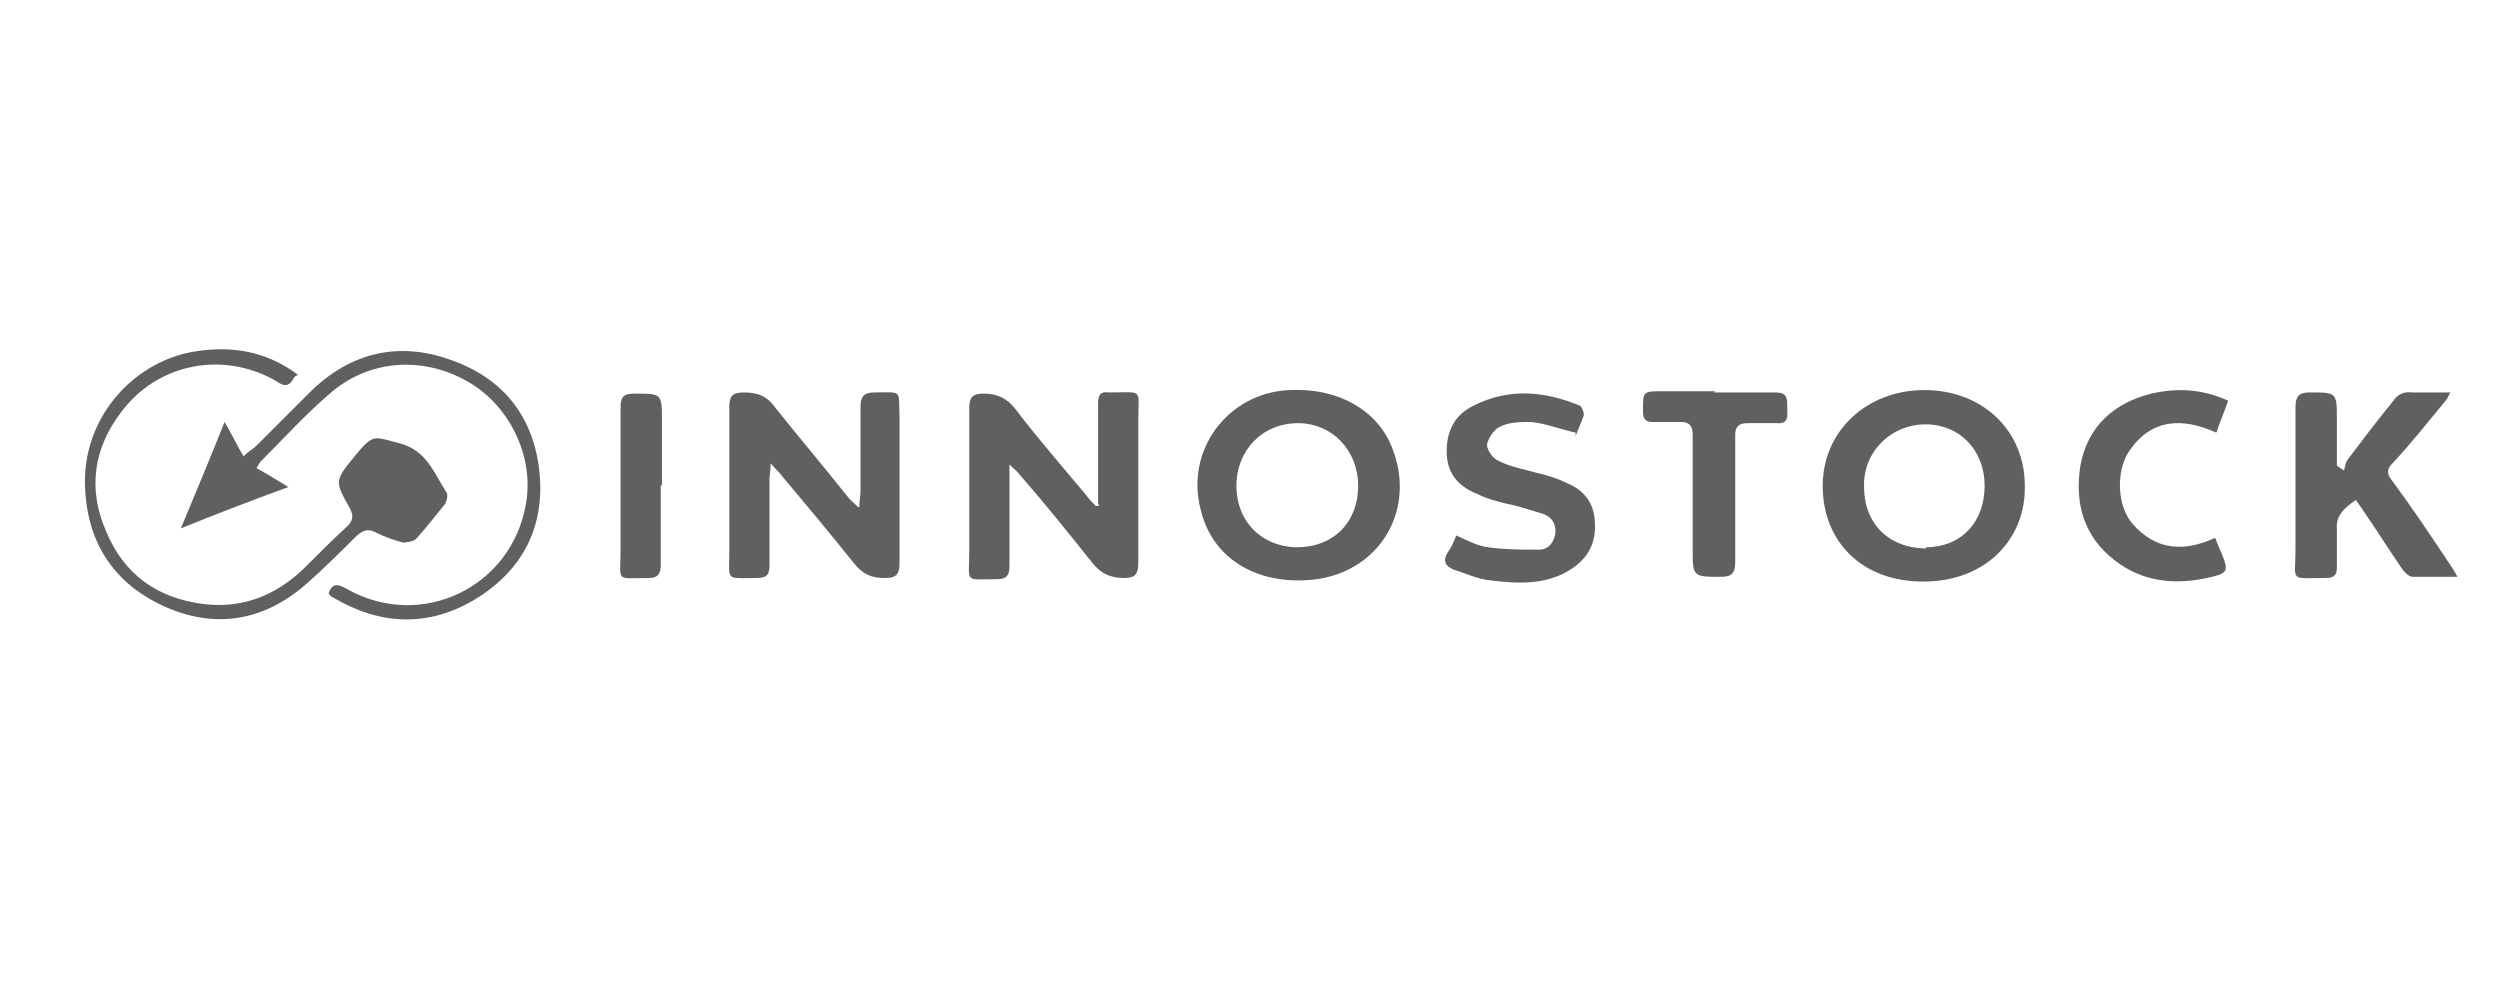 <svg xmlns="http://www.w3.org/2000/svg" xmlns:xlink="http://www.w3.org/1999/xlink" viewBox="0 0 211.5 85"><defs><style>      .cls-1 {        fill: none;      }      .cls-2 {        fill: #e387a5;      }      .cls-3 {        fill: #606060;      }      .cls-4 {        fill: #606060;      }      .cls-5 {        fill: #fff;      }      .cls-6 {        display: none;      }      .cls-7 {        fill: #fefdfe;      }      .cls-8 {        clip-path: url(#clippath);      }    </style><clipPath id="clippath"><rect class="cls-1" x="54.1" y="21.7" width="104.8" height="47.6"></rect></clipPath></defs><g><g id="sprintprint" class="cls-6"><g id="QYHO4a"><g><path class="cls-4" d="M56,22.3v38.1H17.6V22.3h38.4ZM23.4,53.7c2.7,1.3,5.6-3.4,7.2-3.6s3.1,1.6,4.7,1.8c7.5.9,11.3-4.9,6.4-10.8l9.9-8.1c-3.7-2.1-11-4.9-13.8-.3-2.5,4,1.3,8.2,1,8.5l-15.4,12.5ZM37,40.9h-9.3c-.1,0-1.9,1.4-2,1.8h9.3c.2,0,1.3-1.6,2-1.5v-.4h0ZM33,43.9h-9c-.3,0-1.9,1.2-1.6,1.8h8.6c.3,0,1.9-1.3,2-1.8Z"></path><path class="cls-4" d="M194,49c-3.4-.2-7.7,1.1-8.6-3.3-1-4.6.4-11.1-.2-15.9l2.6-2v5.5h6.2v2.2h-6.2v10.1c0,1.7,5.1,1.3,6.2,1.3v2.2h0Z"></path><path class="cls-4" d="M86,48.2v5.9h-2.6v-14.8c0-.2.5-2.4.6-2.7,1.7-5.1,11.7-5.4,13.1.3,2.3,8.8-1.8,15.7-11.2,11.4h0ZM88.5,35.1c-3.4.8-3.1,9.4-1.4,11.1s6.2,1.4,7.4-.4,1.1-8.3-.4-9.9-4.1-1.2-5.6-.8Z"></path><path class="cls-4" d="M142,48.2v5.9h-2.2v-16.6c0,0,1-2.2,1.2-2.5,2.1-2.9,9.3-2.9,11.5,0s1.6,6.9,1.2,9.3c-.8,5.8-7.5,6-11.7,3.9h0ZM144.5,35.1c-3.3.7-3.2,9.5-1.2,11.3s6,1.2,7.1-.2,1.1-7.8.3-9.4-4.3-2.1-6.2-1.7h0Z"></path><path class="cls-4" d="M183.3,49h-2.6v-12.3c0-.8-2.3-1.6-3.1-1.7s-5.3,0-5.3,1.7v12.3h-2.6v-11.5c0,0,.6-1.9.8-2.1,1.9-3.2,10-3.4,12,0s.8,2,.8,2.1v11.5h0Z"></path><path class="cls-4" d="M127.4,49h-2.6v-11.9c0-2.8-8.4-2.6-8.4-.4v12.3h-2.6v-11.9c0,0,.8-1.8.9-2,2.2-3.1,10.7-3.2,12.1.7,1.4,3.9.5,2.3.5,2.4v10.8h0Z"></path><path class="cls-4" d="M82,33.2l-.6,2.2c-2.5.7-10.7-2-9.2,3s8.2.5,9.5,3.6.5,4.7-.7,5.8-1.9,1.1-2.1,1.1h-9.3l.4-2.2c.4-.4,7.2.2,8.5,0s1.9-2.2,1.2-3.4c-1.6-2.6-9.7.8-9.8-5.6s0-2.7,1.5-3.7,1.9-.9,2-.9h8.6Z"></path><path class="cls-4" d="M131.4,33.2h6.6v2.2h-6.6v8.2c0,.3.7,2.6,1,2.8l5.2.3v2.2h-5.3c-1.6,0-2.9-2.4-3.1-3.8-.5-4.8.4-10.5,0-15.4l2.2-2v5.5h0Z"></path><path class="cls-4" d="M164.3,33.2l-.3,2c-2.3.3-6.6-.6-6.6,2.9v10.8h-2.2v-12.3c0-1.4,2.6-3.5,3.8-3.5h5.3Z"></path><path class="cls-4" d="M99.2,36.4c.7-3.5,6.1-3.3,8.8-3.1v2.2c-.2.2-3.9-.2-4.9,0s-1.7,1.6-1.7,1.9v11.5h-2.2c.5-3.7-.7-9.2,0-12.6h0Z"></path><rect class="cls-4" x="109.4" y="33.2" width="2.6" height="15.7"></rect><rect class="cls-4" x="165.4" y="33.2" width="2.6" height="15.7"></rect><path class="cls-4" d="M112.3,28.2c1.6,2.6-3.6,4.5-3.2.9s2.9-1.5,3.2-.9Z"></path><path class="cls-4" d="M168.3,28.2c1.5,2.5-3.2,4.5-3.2,1.2s2.8-1.9,3.2-1.2Z"></path><path class="cls-5" d="M23.4,53.7l15.4-12.5c.3-.4-3.5-4.5-1-8.5,2.9-4.6,10.1-1.8,13.8.3l-9.9,8.1c4.9,5.9,1.1,11.7-6.4,10.8-1.6-.2-4-1.8-4.7-1.8-1.6,0-4.5,4.8-7.2,3.6ZM48,33.2c-2.2-.3-4-1.4-6.3-1-2.3.4-3.7,5.4-1.1,7.2l7.5-6.2h-.1ZM40.1,42.4c-.4,0-6.6,5.1-7.1,5.7s-.7.4-.2.9c2.9,2.2,9.5,1.5,9.3-3.1s-1.1-3.7-2-3.5Z"></path><path class="cls-5" d="M37,40.9v.4c-.7-.2-1.9,1.5-2,1.5h-9.3c.1-.4,1.9-1.8,2-1.8h9.3Z"></path><path class="cls-5" d="M33,43.9c0,.5-1.7,1.8-2,1.8h-8.6c-.3-.6,1.3-1.8,1.6-1.8h9Z"></path><path class="cls-4" d="M40.1,42.4c.8-.2,1.9,2.8,2,3.5.2,4.6-6.4,5.2-9.3,3.1-.5-.5,0-.6.2-.9.5-.6,6.7-5.6,7.1-5.7Z"></path><path class="cls-4" d="M48,33.2l-7.5,6.2c-2.5-1.8-2.1-6.6,1.1-7.2s4.1.7,6.3,1h.1ZM43.9,35.4c.8-1.4-1.1-3.1-2-1.8s1.3,2.9,2,1.8Z"></path><path class="cls-5" d="M43.9,35.4c-.7,1.1-3-.4-2-1.8s2.8.4,2,1.8Z"></path></g></g></g><g id="botman" class="cls-6"><g id="_x38_F4D8X"><g><path class="cls-4" d="M195.3,67.5c-.4.8-.2,1.7-.3,2.5-.2,2-.6,4-.1,6,.2.7-.2.9-.8.7-1.7-.3-3-2-3-4,0-2.3,0-4.6,0-6.8,0-1.1-.1-2.2-.4-3.3-.4-1.6-1.7-2.3-3.3-1.9-1.3.3-2.2,1-3,2-2.4,3.1-3.4,6.7-3.6,10.6-.1,2.6.2,2.5-2.5,2.7-1.3,0-1.3,0-1.3-1.2,0-4.3,0-8.7-.1-13,0-1.2-.5-2-1.5-2.7-.5-.4-1.5-.8-1.3-1.5.2-.7,1.2-.3,1.9-.4,1.5-.2,3.1-.3,4.6-.5.8,0,1.1.2,1,1-.2,1.6-.3,3.1-.5,4.7,0,.2-.1.5,0,.8.4,0,.5-.4.7-.7,1.1-1.5,2.1-3.1,3.7-4.2,1.1-.8,2.3-1.3,3.6-1.6,2.6-.4,4.8,1,5.6,3.6.1.5,0,1,.4,1.3v5.9Z"></path><path class="cls-4" d="M40.7,4.6c.9.4,1.8.7,2.6,1.1,3,1.8,4.6,5.5,3.8,8.9-.3,1.3-.1,2.6,0,3.8,1.2,6.9,2.4,13.8,3.5,20.7.7,4.6.8,9.1-.2,13.6-.9,4-2.7,7.5-6.2,9.9-1.2.8-2.5,1.4-4,1.5,0-.1,0-.2,0-.3,5.9-1.5,8.4-6,9.7-11.4,1.1-4.4.8-8.9.2-13.3,0-.6-.4-.9-1-.8-.3,0-.6,0-.9,0h0c0-.2.2-.4.4-.4,1.2,0,1.2-.7,1-1.5-.9-5.1-1.7-10.1-2.6-15.2-.2-1.4-.5-2.8-.7-4.2-.1-.9,0-1.7.2-2.6,1.1-4.7-2.5-9.3-7.3-9.5-3.4-.1-6,1.5-7.4,4.7-.4.9-.6.8-1.2.2-2.4-2.4-5.2-3.5-8.5-2.4-4.4,1.5-6.3,6.5-4,10.5.9,1.6,1.3,3.3,1.6,5,.6,3.8,1.2,7.5,1.6,11.3.1,1.2.7,2.5.2,3.8-.2-1.5-.5-3-.7-4.5-.7-4.3-1.3-8.5-1.9-12.8-.1-.8-.5-1.5-.9-2.2-2.8-4.7-.6-10.6,4.7-11.7,2.7-.6,5.4,0,7.5,2,.9.9.9.9,1.6-.2,1.2-2,2.8-3.5,5.2-3.8,0,0,0-.2,0-.3,1.2,0,2.4,0,3.6,0Z"></path><path class="cls-4" d="M195.3,45.8c-.2,0-.4.2-.7.3-.5.3-1.3-.2-1.4.6-.2,1-.4,2.1,0,3.1.2.5.7.5,1.1.5.2,0,.4-.1.5.2,0,.3-.1.4-.4.6-1.1.6-2.5-.1-2.6-1.4,0-.7,0-1.4,0-2.1,0-.2,0-.6,0-.7-1.8-1.1.6-1.7.3-2.7,0-.2.5-.4.8-.4.3,0,.3.2.3.4-.2,1.4.7,1.4,1.6,1.4.2,0,.3,0,.5,0v.2Z"></path><path class="cls-4" d="M121.4,63.2c1.2-2,2.6-3.8,4.5-5.2.9-.6,1.8-1.1,2.8-1.3,2.6-.5,4.7.8,5.5,3.3.3,1,.4,2,.7,3.2.6-.9,1.1-1.7,1.6-2.4,1.5-1.9,3.1-3.6,5.6-4.1,2.5-.5,4.7.7,5.6,3.1.8,2.3.5,4.7.5,7.1,0,3-.6,6.1-.3,9.1,0,.8-.3.8-.9.6-1.7-.5-2.9-1.9-2.9-3.9,0-2.2,0-4.3,0-6.5,0-1.3-.1-2.5-.4-3.8-.4-1.5-1.4-2.1-2.9-1.8-1.2.3-2.1,1.1-2.8,2-2.3,3.2-3.3,6.8-3.5,10.6,0,.1,0,.3,0,.4-.1,1.9-1.5,2.7-3.3,2.1-.6-.2-.5-.7-.5-1.2,0-3,0-6,0-8.9,0-1.1-.1-2.2-.4-3.3-.3-1.4-1.6-2.2-3-1.8-1.4.3-2.3,1.3-3.1,2.4-2,2.6-2.8,5.6-3.2,8.8-.1,1-.2,1.9,0,2.9,0,.6-.1.9-.8,1-.6,0-1.3,0-1.9.2-.9.1-1.2-.3-1.2-1.1,0-3.8,0-7.6,0-11.5,0-.1,0-.3,0-.4.3-1.9-.4-3.4-2-4.5-.4-.2-1.1-.5-.8-1,.2-.4.9-.4,1.3-.4,1.7,0,3.4-.3,5-.4.9,0,1.3.2,1.2,1.2-.2,1.8-.4,3.6-.5,5.4,0,0,.2,0,.3,0Z"></path><path class="cls-4" d="M68.2,59.9c.5.4,1,.4,1.4.5,2.9.5,4.8,2.3,5.2,4.8.3,2.1-.5,3.8-1.8,5.4-2.3,2.7-5.3,3.9-8.6,4.7-2.7.6-5.4.6-8.1.5-.7,0-.9-.4-.9-.9,0-.8,0-1.7,0-2.5,0-6.1,0-12.2,0-18.3,0-1.8-.5-3.1-1.7-4.3-.3-.3-.8-.5-.6-1,.2-.5.7-.3,1.1-.3,3.5-.2,7.1-.3,10.6,0,1.5.1,3.1.2,4.5.8.6.2,1.1.5,1.6.8,3.3,2.3,3.3,6.3-.1,8.5-.8.5-1.8.9-2.8,1.5ZM62,72.7c2.1,0,4-.6,5.7-1.8,1.3-.9,2.3-2.1,2.4-3.7.2-2.3-1.4-4.2-4-4.8-1.7-.4-3.4-.4-5.1-.4-1,0-1.4.4-1.4,1.4,0,1.7,0,3.4,0,5,0,1-.4,2-.2,3.1.1.8.6,1.2,1.3,1.3.4,0,.8,0,1.2,0ZM62.1,59.9c1.4,0,3.1-.3,4.7-1,1.6-.7,2.6-1.9,2.5-3.7,0-1.8-1.1-2.8-2.6-3.5-1.6-.7-3.3-1-5.1-1-1.3,0-1.4.1-1.5,1.4,0,2,0,4-.2,6-.2,1.9,0,1.9,2.2,1.9Z"></path><path class="cls-4" d="M167.5,68.5c-1.3,1.4-2.2,3-3.5,4.3-1.8,1.9-3.8,3.3-6.6,3.3-3.7,0-6.6-3.5-6.1-7.2,1.2-7.8,7-11.2,12.4-12.3,1.1-.2,2.2,0,3.3.1.7.1,1.2,0,1.3-.8,0-.4.3-.7.7-.5.8.3,1.6.6,2.2,1.2.6.5.6,1.3.6,2-.4,4.8-.7,9.6-.5,14.5,0,.6,0,1.2.1,1.8,0,1.1-.3,1.4-1.4,1.1-1.4-.5-2.5-1.9-2.5-3.7,0-1.3,0-2.5,0-3.8ZM164,59.9c-4.6,0-8,2.4-9,6.1-.8,3.1.7,5.7,3.8,6,1.7.1,3.3-.5,4.6-1.7,2.6-2.5,3.6-5.8,4.4-9.1.1-.5-.1-.8-.7-.9-1.1-.2-2.1-.5-3.1-.4Z"></path><path class="cls-4" d="M87.4,56.6c2.7,0,5,.5,7.1,2.1,2.7,2.1,3.8,5.6,2.7,8.8-1.6,4.9-6,8.2-11,8.5-3.7.2-6.8-1.4-8.2-4.5-1.5-3.1-.9-6.9,1.5-9.6.6-.7,1.3-1.4,2.1-1.9.5-.4.7-.8.2-1.3-.6-.6-.4-1,.3-1.2,1.8-.6,3.5-1.1,5.3-1ZM87.2,73.4c.9,0,1.9-.2,2.8-.8,2-1.3,3.1-3.1,3.2-5.4.4-4.6-2-7.4-6.4-8-.6,0-1.2.1-1.8.5-2.2,1.7-3.4,3.9-3.7,6.7-.3,2.9,1.5,7,5.8,7Z"></path><path class="cls-4" d="M109.9,57c.9,0,1.8,0,2.6,0,.9,0,1.1.4.6,1.1-.7,1-1.7,1.2-2.8,1.3-1,.2-2,.2-3,.1-.8,0-1.2.2-1.2,1,0,2.8-.3,5.7-.3,8.5,0,3.4,2.2,4.7,5.4,3.4.9-.4,1.1-.2,1.1.7,0,.6-.2,1.2-.8,1.5-2,1.4-4.2,1.7-6.5.8-2.1-.9-2.9-2.6-3.1-4.7-.3-2.9-.1-5.8-.2-8.7,0-.4,0-.8,0-1.2,0-1-.3-1.5-1.4-1.3-.3,0-.7,0-1.1,0-.2,0-.4,0-.5-.3-.4-.9.5-2.5,1.4-2.4,1.1,0,1.5-.4,1.5-1.4,0-.1,0-.3,0-.4.1-1-.3-2.1.6-2.8,1-.8,2.3-.9,3.5-1.3.6-.2.5.3.5.6,0,1.4,0,2.7,0,4.1,0,.9.3,1.2,1.1,1.1.8,0,1.6,0,2.4,0Z"></path><path class="cls-4" d="M24.9,80.1h169.9c0,.4-.3.4-.5.4-.3,0-.6,0-.9,0-55.4,0-110.8,0-166.2,0-.8,0-1.5.1-2.3-.1,0,0,0-.2,0-.3Z"></path><path class="cls-4" d="M24.9,80.1c0,0,0,.2,0,.3-1.8-.4-3-1.6-3.8-3.1-3-5.4-3.5-10.9-.7-16.6,1.1-2.2,2.7-3.7,5-4.5.9-.3,1-.7.6-1.5-.8-1.4-1.4-2.9-1.9-4.4-.5-1.5-.9-3.1-1.2-4.8.7.3.7,1,.8,1.5.8,3.4,2,6.6,3.8,9.6,2.3,3.6,5.3,6.4,9.7,7.4,0,.1,0,.2,0,.3-2.4-.2-4.3-1.3-6.1-2.8-1.4-1.2-2.6-2.5-3.6-4.1-.5-.9-1.2-1-2.1-.7-1.8.7-3.2,1.9-4.3,3.6-3,4.8-2.6,12.7.8,17.2.8,1.1,1.9,1.8,3,2.6Z"></path><path class="cls-4" d="M153.2,48c-.8.4-1.2,1.1-1.6,1.8-.8,1.2-2,1.6-3.4,1.4-1.2-.2-2.1-1-2.3-2.1-.2-1.1.4-1.9,1.3-2.5.2-.1.4-.2.5-.4,0-.2-.3-.3-.5-.4-1-.6-1.1-1.6-.2-2.3,1.2-.9,2.6-1,4-.7.3,0,.5.2.5.6,0,.3,0,.7-.2.9-.2.2-.5-.1-.7-.3-.7-.7-1.6-.5-2.4-.2-.4.2-.6.5-.6.9,0,.5.3.8.8.9.5.1,1,.2,1.5.2.3,0,.5,0,.5.4,0,.3-.2.4-.5.4-.6,0-1.1,0-1.6.4-.8.4-1.1,1.1-1,2,.1.8.7,1.3,1.5,1.3.9,0,1.7-.1,2.1-1,.4-.9-.3-.7-.8-.8-.3,0-.7.2-.8-.3,0-.5.4-.4.8-.4,1,0,1.9,0,2.9,0v.3Z"></path><path class="cls-4" d="M139.7,42.8c1.6-.7,2-.4,1.9,1.1,0,2.1,0,4.1-.2,6.2,0,.3.2.9-.3,1-.6,0-.6-.5-.7-.9,0-.3-.1-.5-.2-.9-.5.2-.7.6-1,.9-1,1-2.2,1.2-3.1.6-.9-.6-1-1.8-.4-3,.7-1.4,1.9-2.2,3.4-2.5,1.3-.2,1.6-1.1.8-2.1-.1-.1-.2-.3-.3-.4ZM136.5,48.6c0,1.2.9,1.8,2,1.2.9-.5,1.6-1.3,1.9-2.3.2-.7,0-1.1-.7-1.2-1.4-.3-3.1.9-3.1,2.4Z"></path><path class="cls-4" d="M109.7,42.7c1.9-.6,2.2-.4,2.1,1.3,0,.5-.1,1-.1,1.6,0,.8.4.9,1,.5.2-.1.4-.3.6-.5.8-.4,1.5-.5,2.3,0,.7.5.9,1.2.8,2-.2,1.6-1.8,3.3-3.4,3.6-1.4.2-2.4-.5-2.6-1.9-.2-1.6.1-3.1,0-4.7,0-.7,0-1.3-.7-1.8ZM113.9,46.4c-1.2,0-2.4,1.1-2.4,2.2,0,.9.7,1.8,1.4,1.8,1.1,0,2.5-1.4,2.4-2.6,0-.9-.5-1.4-1.5-1.4Z"></path><path class="cls-4" d="M157.5,47.9c.1-1.2.2-2.4.2-3.7,0-.3,0-.6,0-.8-.7-1.1.2-.9.8-1,.6-.1.8.1.8.7,0,.8-.1,1.7-.2,2.5,0,.7.1.9.8.5.4-.3.9-.6,1.4-.8,1.2-.3,2.4.5,2.5,1.7.1,2.1-1.9,4.2-4,4.1-1,0-1.7-.5-1.9-1.5-.1-.6-.2-1.2-.2-1.8ZM162.5,47.9c0-1-.5-1.6-1.4-1.6-1.2,0-2.4,1.1-2.4,2.2,0,1.1.5,1.8,1.4,1.9,1.1,0,2.4-1.2,2.4-2.5Z"></path><path class="cls-4" d="M178.1,42.7c.4-.1.5-.2.7-.2,1.3-.2,1.3-.2,1.3,1.2,0,1.4,0,2.8,0,4.3,1.1-.5,1.6-1.4,2.5-2,.4-.3.8-.7,1.2-.1.5.6-.2.7-.5,1-.2.2-.5.3-.7.5-.6.4-.7.8-.2,1.4.7.8,1.4,1.6,2.2,2.5-.6.4-1,.2-1.4-.2-.6-.6-1.3-1.2-1.9-1.8-.2-.2-.4-.5-.8-.3-.3.2-.4.4-.5.8,0,.5.4,1.5-.6,1.5-.8,0-.4-1-.4-1.6,0-1.7,0-3.4,0-5,0-.7,0-1.3-.8-1.8Z"></path><path class="cls-4" d="M171,45.7c1.8-.6,2.1-.5,2.3,1.1.5-.1.8-.6,1.1-.9,1.3-1.1,2.7-.6,3,1,.3,1.4-.2,2.7-.1,4.1,0,.4-.3.3-.5.2-.4-.3-.5-.7-.5-1.2,0-.8,0-1.6-.1-2.4-.1-.4,0-.9-.6-1-.5,0-.9.1-1.3.5-.7.9-1,1.9-1.1,3,0,.5,0,1-.7,1-.6,0-.5-.6-.5-1,0-.8,0-1.6,0-2.4,0-.8,0-1.5-.8-2.1Z"></path><path class="cls-4" d="M168.7,49.5c-.4.1-.6.5-.8.8-.9,1-2,1.3-2.9.7-.9-.6-1.2-1.6-.7-2.9.8-1.9,3.3-3.3,5.4-2.9.4,0,.6.4.6.7-.2,1.5-.2,3.1-.2,4.6,0,.2,0,.5-.3.5-.3,0-.5-.1-.7-.4-.2-.4,0-.8-.4-1.2ZM167.9,46.2c-1.2,0-2.5.8-2.9,1.9-.2.6-.2,1.2.4,1.6.5.4,1.1.4,1.7,0,.8-.5,1.5-1.2,1.8-2.1.4-1,0-1.4-1-1.5Z"></path><path class="cls-4" d="M187.9,51.2c-1.8,0-2.9-.8-3.2-2.1-.2-1.5.7-2.9,2.3-3.5.7-.2,1.4-.4,2.2-.3.6.1,1,.4,1.2,1,.2.6,0,1.1-.6,1.5-.8.7-1.8.8-2.8,1-.3,0-.6,0-.7.3,0,.3.2.5.5.6.8.5,1.7.5,2.6.2.2,0,.6-.3.7,0,.1.4-.2.5-.5.6-.6.3-1.2.5-1.8.5ZM189.1,46.8c0-.5-.2-.7-.7-.7-.7,0-1.3,0-1.8.6-.3.4-.9.8-.6,1.4.4.6,1,.1,1.4,0,.4,0,.8-.3,1.1-.5.3-.2.5-.5.5-.8Z"></path><path class="cls-4" d="M124.3,51.2c-1.5,0-2.6-1.1-2.5-2.6,0-1.4,1.9-3.3,3.2-3.3,1.6,0,3.1,1.2,3.1,2.6,0,1.8-1.7,3.4-3.7,3.4ZM123.1,48.5c0,1.2.8,2,1.8,2,1.1,0,2-1,1.9-2.3,0-1.1-1-2.2-2-2.2-.9,0-1.8,1.3-1.7,2.4Z"></path><path class="cls-4" d="M131.2,51.2c-2,0-3.2-1.8-2.3-3.6.7-1.4,2.1-2.5,3.2-2.3,1.2.2,2.2.7,2.5,1.9.4,1.2-.1,2.1-.9,3-.7.7-1.6,1-2.6,1ZM130,48.5c0,1.3.6,2,1.7,2,1.1,0,1.9-1,1.9-2.2,0-1.1-1-2.2-2-2.2-1,0-1.7,1.1-1.7,2.4Z"></path><path class="cls-4" d="M119.1,46.7c.6-.4.9-1,1.7-1.3.3,0,.7-.3.9.2.1.4,0,.9-.4,1-2.2.4-2.3,2-2.5,3.7,0,.4,0,.8-.6.8-.6,0-.6-.5-.6-.9,0-.8,0-1.7,0-2.5,0-.8,0-1.5-.8-2,1.6-.7,2-.5,2.2.8,0,0-.1.2,0,.2,0,0,.1,0,.2,0Z"></path><path class="cls-4" d="M46.7,38.8c-2.1.3-4.1.6-6.1.9-5.1.7-10.1,1.5-15.2,2.2-.5,0-1,.2-1.5.2-.8,0-1.4.3-1.4,1.3-.5-1.2-.6-2.4-.7-3.9.6.5.5,1,.6,1.4,0,.8.5,1,1.2.9,2.2-.3,4.4-.6,6.7-.9,5.2-.8,10.4-1.6,15.6-2.4.2,0,.4,0,.8.3Z"></path><path class="cls-4" d="M37.1,64.3c0-.1,0-.2,0-.3,1,.2,2.1.1,3.1,0,0,.1,0,.2,0,.3-1,.1-2.1.1-3.1,0Z"></path><path class="cls-2" d="M22,39.3s0,0-.1.1c0,0,0,0,0-.1,0,0,0,0,0,0,0,0,.1,0,.2,0Z"></path><path class="cls-2" d="M48.3,38.4s0,0-.1.1c0,0,0,0,0,0,0,0,.1,0,.2,0,0,0,0,0,0,0Z"></path><path class="cls-7" d="M119.1,46.7c0,0-.1.1-.2,0-.1,0,0-.2,0-.2,0,0,.1.1.2.2Z"></path></g></g></g><g id="bgb3" class="cls-6"><g class="cls-8"><g><path class="cls-4" d="M84.3,62.8c.4.2.7.5.9.9.2.4.3.8.3,1.2v2.1c0,0,0,.1,0,.2,0,0-.1,0-.2,0-.1,0-.3-.1-.3-.2,0,0,0,0,0,0v-.7c-.2.3-.5.6-.8.7-.3.2-.7.3-1.1.3-.4,0-.9-.1-1.2-.3-.4-.2-.7-.5-.9-.9-.4-.8-.4-1.7,0-2.5.2-.4.5-.7.9-.9.8-.4,1.7-.4,2.5,0M84,66.6c.3-.2.5-.4.7-.7.3-.6.3-1.4,0-2-.2-.3-.4-.5-.7-.7-.9-.5-2.1-.2-2.6.7,0,0,0,0,0,0-.3.6-.3,1.4,0,2,.2.3.4.5.7.7.6.3,1.3.3,1.9,0"></path><path class="cls-4" d="M89.7,62.7c.3.1.6.4.8.6,0,0,0,0,0,.1,0,0,0,.2-.1.2,0,0,0,0-.1,0,0,0-.2,0-.2-.1-.3-.4-.9-.7-1.4-.7-.6,0-1.2.4-1.5.9-.1.3-.2.7-.2,1,0,.3,0,.7.2,1,.1.3.4.5.7.7.3.2.6.3,1,.3.5,0,.9-.1,1.2-.4,0,0,.1,0,.2,0,0,0,.1,0,.2,0,0,0,0,.1,0,.2,0,0,0,.1,0,.2-.2.2-.4.3-.7.4-.3.1-.6.2-.9.2-.4,0-.8-.1-1.2-.3-.4-.2-.6-.5-.8-.9-.2-.4-.3-.8-.3-1.2,0-.4,0-.9.3-1.2.2-.4.5-.7.8-.9.3-.2.7-.3,1.1-.3.3,0,.7,0,1,.2"></path><path class="cls-4" d="M95.3,62.8c.4.2.7.5.9.9.2.4.3.8.3,1.2v2.1c0,0,0,.1,0,.2,0,0-.1,0-.2,0-.1,0-.3-.1-.3-.2,0,0,0,0,0,0v-.7c-.2.3-.5.6-.8.7-.3.2-.7.3-1.1.3-.4,0-.9-.1-1.2-.3-.4-.2-.7-.5-.9-.9-.4-.8-.4-1.7,0-2.5.2-.4.5-.7.9-.9.8-.4,1.7-.4,2.5,0M95,66.6c.3-.2.5-.4.7-.7.3-.6.3-1.4,0-2-.2-.3-.4-.5-.7-.7-.9-.5-2.1-.2-2.6.7,0,0,0,0,0,0-.3.6-.3,1.4,0,2,.2.3.4.5.7.7.6.3,1.3.3,1.9,0"></path><path class="cls-4" d="M102.3,60.5c0,0,0,.1,0,.2v4.2c0,.4-.1.8-.3,1.2-.2.4-.5.7-.9.9-.8.4-1.7.4-2.5,0-.4-.2-.7-.5-.9-.9-.4-.8-.4-1.7,0-2.5.2-.4.5-.7.9-.9.4-.2.8-.3,1.2-.3.4,0,.8,0,1.1.3.3.2.6.4.8.7v-2.7c0,0,0-.1,0-.2,0,0,.1,0,.2,0,0,0,.1,0,.2,0M100.9,66.5c.3-.2.5-.4.7-.7.3-.6.3-1.4,0-2-.2-.3-.4-.5-.7-.7-.6-.3-1.3-.3-1.9,0-.3.2-.5.4-.7.7-.3.6-.3,1.4,0,2,.5.9,1.7,1.2,2.6.7"></path><path class="cls-4" d="M107,62.8c.3.2.6.5.8.8.2.4.3.8.3,1.2,0,0,0,.1,0,.2,0,0-.1,0-.2,0h-3.6c0,.3.1.6.3.9.2.3.4.5.7.6.3.2.6.2.9.2.2,0,.5,0,.7-.1.2,0,.4-.2.5-.3,0,0,.1,0,.2,0,.1,0,.2,0,.3.2,0,0,0,.1,0,.2-.2.2-.5.3-.7.4-.3.1-.6.2-.9.2-.4,0-.8,0-1.2-.3-.4-.2-.6-.5-.8-.9-.2-.4-.3-.8-.3-1.2,0-.4,0-.9.3-1.3.2-.4.4-.7.8-.9.3-.2.8-.3,1.2-.3.4,0,.8,0,1.1.3M104.7,63.4c-.3.3-.5.7-.6,1.2h3.4c0-.5-.2-.9-.5-1.2-.3-.3-.7-.5-1.2-.5-.4,0-.8.2-1.1.5"></path><path class="cls-4" d="M115.1,62.7c.3.2.5.4.6.7.2.3.2.7.2,1.1v2.5c0,0,0,.1,0,.2,0,0-.1,0-.2,0-.1,0-.3-.1-.3-.2,0,0,0,0,0,0v-2.5c0-.4-.1-.8-.4-1.1-.2-.3-.6-.4-.9-.4-.4,0-.7.1-1,.4-.2.3-.4.6-.4,1.1v2.6c0,0,0,.1,0,.2-.1.1-.3.1-.4,0,0,0,0-.1,0-.2v-2.5c0-.4-.1-.8-.4-1.1-.2-.3-.6-.4-.9-.4-.7,0-1.3.5-1.4,1.3,0,0,0,0,0,.1v2.7c0,0,0,.1,0,.2,0,0-.1,0-.2,0-.1,0-.3-.1-.3-.2,0,0,0,0,0,0v-4.2c0,0,0-.1,0-.2,0,0,.1,0,.2,0,.1,0,.2,0,.3.2,0,0,0,0,0,0v.3c.2-.2.4-.4.6-.5.2-.1.5-.2.8-.2.3,0,.6,0,.9.2.3.2.5.4.6.7.1-.3.4-.5.6-.7.3-.2.6-.3.9-.2.3,0,.6,0,.9.3"></path><path class="cls-4" d="M121.4,62.7s0,0,0,.1l-2.9,6.3c0,.1-.1.2-.2.2,0,0,0,0-.1,0-.1,0-.2-.1-.2-.2,0,0,0,0,0-.1l.9-1.9s0,0,0,0l-1.9-4.2s0,0,0-.1c0,0,0-.2.1-.2,0,0,0,0,.1,0,0,0,.2,0,.2.1l1.8,3.8,1.8-3.8c0-.1.1-.2.2-.2,0,0,0,0,.1,0,.1,0,.2.1.2.2"></path><path class="cls-4" d="M105.3,35.7c-.1,0-.2-.1-.4-.2-2.1-1.1-4.2-1.3-6.5-.7-2.3.7-3.9,2-5.1,4.1-1.1,2.1-1.3,4.2-.7,6.5.7,2.3,2,3.9,4.1,5.1,2.1,1.1,4.2,1.3,6.5.7s3.9-2,5.1-4.1c.6-1,.9-2.1,1-3.2l-10.6,3.2-1.7-5.8,17-5.1c.5.9.8,1.6,1.1,2.6,1.2,3.9.8,7.7-1.2,11.3-2,3.6-4.9,6-8.8,7.2-3.9,1.2-7.7.8-11.3-1.2-3.6-2-6-4.9-7.2-8.8-1.2-3.9-.8-7.7,1.2-11.3s4.9-6,8.8-7.2c3.9-1.2,7.7-.8,11.3,1.2,1.7.9,3.3,2.2,4.5,3.7l-7.2,2.1Z"></path><path class="cls-4" d="M54.1,21.7h6.4v9c2.5-1.8,5.3-2.6,8.5-2.6,4.1,0,7.6,1.5,10.5,4.4,2.9,2.9,4.4,6.4,4.4,10.5,0,4.1-1.5,7.6-4.4,10.5-2.9,2.9-6.4,4.4-10.5,4.4-4.1,0-7.6-1.5-10.5-4.4-2.9-2.9-4.4-6.4-4.4-10.5v-21.3ZM63,36.9c-1.7,1.7-2.5,3.7-2.5,6s.8,4.4,2.5,6c1.7,1.7,3.7,2.5,6,2.5s4.4-.8,6-2.5c1.7-1.7,2.5-3.7,2.5-6,0-2.4-.8-4.4-2.5-6-1.7-1.7-3.7-2.5-6-2.5s-4.4.8-6,2.5"></path><path class="cls-4" d="M117.9,21.7h6.4v9c2.5-1.8,5.3-2.6,8.5-2.6,4.1,0,7.6,1.5,10.5,4.4,2.9,2.9,4.4,6.4,4.4,10.5s-1.5,7.6-4.4,10.5-6.4,4.4-10.5,4.4c-4.1,0-7.6-1.5-10.5-4.4-2.9-2.9-4.4-6.4-4.4-10.5v-21.3ZM126.7,36.9c-1.7,1.7-2.5,3.7-2.5,6s.8,4.4,2.5,6c1.7,1.7,3.7,2.5,6,2.5,2.4,0,4.4-.8,6-2.5,1.7-1.7,2.5-3.7,2.5-6,0-2.4-.8-4.4-2.5-6-1.7-1.7-3.7-2.5-6-2.5s-4.4.8-6,2.5"></path><path class="cls-4" d="M158.9,53.3c0,2.5-2.1,4.6-4.6,4.6s-4.6-2.1-4.6-4.6,2.1-4.6,4.6-4.6h0c2.5,0,4.6,2.1,4.6,4.6h0"></path></g></g></g><g id="knplants" class="cls-6"><g><path class="cls-4" d="M91.1,64.4h-1v.7c-.1,0,.8,0,.8,0v.6h-1.1l-.2,1.3h-.7l.6-3.2h1.8v.6Z"></path><path class="cls-4" d="M92.7,67h-1.7l.6-3.2h.7l-.5,2.6h1v.7Z"></path><path class="cls-4" d="M94.3,67.1c-.8,0-1.2-.5-1.2-1.2,0-1.2.8-2.2,1.9-2.2s1.2.4,1.2,1.2c0,1.3-.9,2.2-1.9,2.2ZM94.9,64.4c-.6,0-1,.7-1,1.4s.2.6.5.6c.6,0,1-.7,1-1.4s-.2-.6-.6-.6h0Z"></path><path class="cls-4" d="M99.5,67h-.9v-1.5c0-.2,0-.5,0-.7h0c0,.2-.2.5-.3.7l-.7,1.6h-.8l-.2-3.2h.7v1.6c0,.2,0,.5,0,.7h0c0-.2.1-.4.2-.7l.7-1.6h.8v1.6c.1.2.1.4.1.7h0c0-.3.2-.5.2-.7l.7-1.6h.8l-1.4,3.2Z"></path><path class="cls-4" d="M102.9,64.4h-1.1v.6c-.1,0,.9,0,.9,0v.6h-1.1v.7c-.1,0,.9,0,.9,0v.6h-1.9l.6-3.2h1.8v.6Z"></path><path class="cls-4" d="M104.7,65.7c0,.1.1.2.2.4l.5,1h-.9l-.5-1.3h0l-.2,1.3h-.7l.6-3.2c.3,0,.6,0,1,0,.7,0,1.1.3,1.1.8,0,.5-.4,1-.9,1.1ZM104.4,64.4h-.2l-.2.8c0,0,.1,0,.2,0,.3,0,.6-.2.6-.5,0,0,0,0,0,0,0-.2-.1-.3-.4-.3Z"></path><path class="cls-4" d="M107.7,64.4c-.1,0-.3,0-.5,0-.4,0-.5.2-.5.3,0,.4.9.4.9,1.2s-.6,1.2-1.4,1.2c-.2,0-.4,0-.6,0v-.7c.3,0,.5.1.7.1.4,0,.5-.1.5-.4,0-.4-.9-.4-.9-1.2s.4-1.1,1.3-1.1c.2,0,.4,0,.6,0v.7Z"></path><path class="cls-4" d="M111.8,66.2c.2.1.3.3.5.4l-.5.5c-.2-.1-.4-.3-.6-.5-.4.3-.8.4-1.3.4-.7,0-1-.4-1-.9s.4-.9.8-1.1c-.1-.2-.2-.5-.3-.7,0-.5.4-.9,1.1-.9s.9.3.9.7-.3.7-.7,1c.2.2.4.4.6.6.2-.3.4-.6.5-1h.7c0,.5-.3,1-.7,1.4ZM110.2,65.6c-.2.2-.4.3-.4.5,0,.2.1.3.3.4,0,0,0,0,0,0,.2,0,.4,0,.6-.2-.2-.2-.4-.4-.6-.7ZM110.6,64c-.2,0-.3.1-.3.3,0,0,0,0,0,0,0,.1,0,.3.1.4.2-.1.4-.3.4-.5,0-.1,0-.2-.2-.2,0,0,0,0,0,0h0Z"></path><path class="cls-4" d="M114.9,66h-.2l-.2,1.1h-.7l.6-3.2c.3,0,.6,0,.9,0,.6,0,1.1.3,1.1.9s-.6,1.3-1.5,1.3ZM115.2,64.4h-.2l-.2.9s0,0,.1,0c.4,0,.6-.3.7-.6h0c0-.2-.1-.3-.4-.3h0Z"></path><path class="cls-4" d="M118,67h-1.7l.6-3.2h.7l-.5,2.6h1v.7Z"></path><path class="cls-4" d="M120.3,67v-.6h-1.2l-.3.6h-.8l1.7-3.2h.8l.5,3.2h-.8ZM120,65.1c0-.2,0-.3,0-.5h0c0,.2-.1.3-.2.5l-.4.7h.7v-.7Z"></path><path class="cls-4" d="M124,67h-.9l-.5-1.4c0-.2-.2-.5-.2-.7,0,.2,0,.5-.1.7l-.3,1.4h-.7l.6-3.2h.9l.5,1.3c0,.3.2.5.2.8,0-.3,0-.6.1-.8l.2-1.2h.7l-.6,3.2Z"></path><path class="cls-4" d="M127,64.4h-.8l-.5,2.6h-.7l.5-2.6h-.8v-.6h2.4v.6Z"></path><path class="cls-4" d="M128.9,64.4c-.1,0-.3,0-.5,0-.4,0-.5.2-.5.3,0,.4.9.4.9,1.2s-.6,1.2-1.4,1.2c-.2,0-.4,0-.6,0v-.7c.3,0,.5.1.7.1.4,0,.5-.1.5-.4,0-.4-.9-.4-.9-1.2s.4-1.1,1.3-1.1c.2,0,.4,0,.6,0v.7Z"></path></g><g><polygon class="cls-4" points="117.5 21.8 117.5 42 110.8 21.8 102.2 21.8 98.3 31.8 98.3 47.1 103.9 61.2 109.9 61.2 109.9 41.9 116.6 61.2 129.1 61.2 129.1 21.8 117.5 21.8"></polygon><polygon class="cls-4" points="88.4 21.8 83.4 37.6 83.4 21.8 70.6 21.8 70.6 61.2 83.4 61.2 83.4 42.3 89.8 61.2 103.3 61.2 94.8 39.5 101.7 21.8 88.4 21.8"></polygon></g><g><path class="cls-4" d="M91.2,64.5h-1v.7c-.1,0,.8,0,.8,0v.6h-1.1l-.2,1.3h-.7l.6-3.2h1.8v.6Z"></path><path class="cls-4" d="M92.8,67.1h-1.7l.6-3.2h.7l-.5,2.6h1v.7Z"></path><path class="cls-4" d="M94.4,67.2c-.8,0-1.2-.5-1.2-1.2,0-1.2.8-2.2,1.9-2.2s1.2.4,1.2,1.2c0,1.3-.9,2.2-1.9,2.2ZM94.9,64.5c-.6,0-1,.7-1,1.4s.2.6.5.6c.6,0,1-.7,1-1.4s-.2-.6-.6-.6Z"></path><path class="cls-4" d="M99.6,67.1h-.9v-1.5c0-.2,0-.5,0-.7h0c0,.2-.2.5-.3.7l-.7,1.6h-.8l-.2-3.2h.7v1.6c0,.2,0,.5,0,.7h0c0-.2.2-.5.2-.7l.7-1.6h.8v1.6c.1.2.1.4.1.7h0c0-.2.2-.5.2-.7l.7-1.6h.8l-1.4,3.2Z"></path><path class="cls-4" d="M103,64.5h-1.1v.6c-.1,0,.9,0,.9,0v.6h-1.1v.7c-.1,0,.9,0,.9,0v.6h-1.9l.6-3.2h1.8v.6Z"></path><path class="cls-4" d="M104.8,65.7c0,.1.1.2.2.4l.5,1h-.9l-.5-1.3h0l-.2,1.3h-.7l.6-3.2c.3,0,.6,0,1,0,.7,0,1.1.3,1.1.8,0,.6-.4.9-.9,1.1ZM104.5,64.4h-.2l-.2.8c0,0,.1,0,.2,0,.3,0,.6-.2.6-.5,0,0,0,0,0,0,0-.2-.1-.3-.4-.3Z"></path><path class="cls-4" d="M107.8,64.5c-.1,0-.3,0-.5,0-.4,0-.5.2-.5.3,0,.4.9.4.9,1.2s-.6,1.2-1.4,1.2c-.2,0-.4,0-.6,0v-.7c.3,0,.5.1.7.1.4,0,.5-.1.5-.4,0-.4-.9-.4-.9-1.2s.4-1.1,1.3-1.1c.2,0,.4,0,.6,0v.7Z"></path><path class="cls-4" d="M111.9,66.3c.2.2.3.3.5.4l-.5.5c-.2-.1-.4-.3-.6-.5-.4.3-.8.4-1.3.4-.7,0-1-.4-1-.9s.4-.9.8-1.1c-.1-.2-.2-.5-.3-.7,0-.5.4-.9,1.1-.9s.9.3.9.7-.3.7-.7,1c.2.2.4.4.6.6.2-.3.4-.6.5-1h.7c0,.5-.3,1-.7,1.4ZM110.2,65.6c-.2.2-.4.3-.4.5,0,.2.1.3.3.4,0,0,0,0,0,0,.2,0,.4,0,.6-.2-.2-.2-.4-.4-.6-.7h0ZM110.6,64.1c-.2,0-.3.1-.3.3,0,0,0,0,0,0,0,.1,0,.3.1.4.2-.1.4-.3.4-.5,0-.1,0-.2-.2-.2,0,0,0,0,0,0Z"></path><path class="cls-4" d="M114.9,66h-.2l-.2,1.1h-.7l.6-3.2c.3,0,.6,0,.9,0,.6,0,1.1.3,1.1.9,0,.7-.6,1.3-1.5,1.3ZM115.2,64.4h-.2l-.2.9s0,0,.1,0c.4,0,.6-.3.7-.6,0-.2-.1-.3-.4-.3h0Z"></path><path class="cls-4" d="M118,67.1h-1.7l.6-3.2h.7l-.5,2.6h1v.7Z"></path><path class="cls-4" d="M120.3,67.1v-.6h-1.2l-.3.6h-.8l1.7-3.2h.8l.5,3.2h-.8ZM120.1,65.2c0-.2,0-.3,0-.5h0c0,.1-.1.3-.2.5l-.4.7h.7v-.7Z"></path><path class="cls-4" d="M124,67.1h-.9l-.5-1.4c0-.2-.2-.5-.2-.7,0,.2,0,.5-.1.7l-.3,1.4h-.7l.6-3.2h.9l.5,1.3c0,.3.2.5.2.8,0-.3,0-.6.1-.8l.2-1.2h.7l-.6,3.2Z"></path><path class="cls-4" d="M127.1,64.5h-.8l-.5,2.6h-.7l.5-2.6h-.8v-.6h2.4v.6Z"></path><path class="cls-4" d="M129,64.5c-.1,0-.3,0-.5,0-.4,0-.5.2-.5.3,0,.4.9.4.9,1.2s-.6,1.2-1.4,1.2c-.2,0-.4,0-.6,0v-.7c.3,0,.5.1.7.1.4,0,.5-.1.5-.4,0-.4-.9-.4-.9-1.2s.4-1.1,1.3-1.1c.2,0,.4,0,.6,0v.7Z"></path></g></g><g id="innostock"><g id="Wuc9xd"><g><path class="cls-3" d="M92.9,42.6c0-.9,0-1.9,0-2.8,0-1.9,0-3.8,0-5.7,0-.7.2-1,.9-.9,3,0,2.5-.4,2.5,2.4,0,4,0,8,0,12,0,.9-.2,1.3-1.2,1.3-1.2,0-2-.4-2.7-1.3-2-2.5-4-5-6.1-7.4-.2-.3-.5-.5-.9-.9,0,.6,0,1,0,1.4,0,2.4,0,4.8,0,7.2,0,.7-.2,1.1-1,1.1-2.9,0-2.4.4-2.4-2.4,0-4,0-8.1,0-12.1,0-.9.3-1.2,1.2-1.2,1.2,0,2,.4,2.7,1.3,1.9,2.5,4,4.9,6,7.3.2.3.5.6.8.9h.3Z"></path><path class="cls-3" d="M72.7,42.9c0-.6.1-1,.1-1.4,0-2.3,0-4.7,0-7,0-.9.2-1.3,1.2-1.3,2.4,0,2-.3,2.1,2.1,0,4.1,0,8.2,0,12.3,0,.9-.2,1.3-1.2,1.3-1.2,0-1.9-.3-2.7-1.3-2-2.5-4-4.9-6.1-7.4-.2-.3-.5-.5-.9-1,0,.6-.1,1-.1,1.3,0,2.4,0,4.8,0,7.3,0,.9-.3,1.1-1.1,1.1-2.7,0-2.3.3-2.3-2.3,0-4.1,0-8.1,0-12.2,0-.9.3-1.2,1.2-1.2,1.2,0,2,.3,2.7,1.3,2,2.5,4.1,5,6.1,7.5.2.3.5.5.9.9Z"></path><path class="cls-3" d="M171.3,41.1c.1,4.3-3.1,8.1-8.6,8.1-5.2,0-8.5-3.4-8.5-8.1,0-4.6,3.7-8.1,8.6-8.1,4.9,0,8.5,3.4,8.5,8.1ZM162.9,46.3c3,0,5-2.1,5-5.2,0-3-2.1-5.2-5-5.2-2.9,0-5.3,2.3-5.2,5.3,0,3.1,2.1,5.2,5.3,5.2Z"></path><path class="cls-3" d="M109.8,49.1c-4.1,0-7.3-2.2-8.2-5.9-1.4-5.1,2.3-10,7.5-10.2,4-.2,7.3,1.6,8.6,4.7,2.4,5.7-1.4,11.5-7.9,11.4ZM109.7,46.3c3.1,0,5.2-2.1,5.2-5.2,0-3-2.2-5.3-5.1-5.3-3,0-5.2,2.3-5.2,5.3,0,3,2.1,5.1,5,5.2Z"></path><path class="cls-3" d="M24.9,31.9c-.5,1-1,.7-1.6.3-4.4-2.5-9.9-1.5-13,2.6-2.4,3.1-2.9,6.6-1.3,10.2,1.5,3.6,4.3,5.6,8.2,6.1,3.3.4,6.1-.7,8.5-3,1.2-1.2,2.4-2.4,3.7-3.6.5-.5.5-.9.2-1.5-1.3-2.3-1.3-2.3.4-4.4,1.6-1.9,1.5-1.7,3.8-1.1,2.3.6,2.9,2.5,4,4.2.1.2,0,.8-.2,1-.8,1-1.6,2-2.4,2.9-.2.2-.8.3-1.1.3-.8-.2-1.6-.5-2.4-.9-.6-.3-1-.1-1.5.3-1.4,1.4-2.9,2.9-4.4,4.2-3.6,3.1-7.7,3.7-11.9,1.8-4.2-1.9-6.5-5.3-6.7-10-.3-5.8,3.9-10.5,8.9-11.5,3.2-.6,6.3-.2,9.1,1.9Z"></path><path class="cls-3" d="M207.9,48.8c-1.4,0-2.6,0-3.8,0-.3,0-.7-.4-.9-.7-1.1-1.6-2.1-3.2-3.2-4.8-.2-.3-.4-.6-.7-1-1,.7-1.7,1.3-1.6,2.5,0,1,0,2.1,0,3.2,0,.6-.2.9-.9.9-3.2,0-2.6.4-2.6-2.5,0-4,0-7.9,0-11.9,0-.9.2-1.3,1.2-1.3,2.3,0,2.3,0,2.3,2.3,0,1.3,0,2.6,0,3.9.2.1.4.3.6.4.1-.3.1-.6.3-.9,1.2-1.6,2.5-3.3,3.8-4.9.4-.6.9-.9,1.7-.8,1,0,2,0,3.2,0-.2.3-.2.5-.4.7-1.5,1.8-2.9,3.6-4.5,5.3-.5.5-.5.9,0,1.5,1.7,2.3,3.3,4.7,4.9,7.1.2.3.4.6.6,1Z"></path><path class="cls-3" d="M133.3,36.6c-1.4-.3-2.6-.8-3.8-.9-.9,0-1.8,0-2.6.4-.5.2-1,1-1.1,1.5,0,.5.5,1.2,1,1.4,1,.5,2.1.7,3.2,1,.8.2,1.6.4,2.4.8,1.3.5,2.3,1.4,2.5,3,.2,1.8-.3,3.2-1.9,4.3-2.1,1.4-4.5,1.3-6.9,1-1.1-.1-2.1-.6-3.1-.9-.7-.3-1-.7-.5-1.5.3-.4.5-.9.7-1.4.9.4,1.8.9,2.7,1,1.4.2,2.9.2,4.3.2.8,0,1.3-.6,1.4-1.5,0-.9-.5-1.4-1.3-1.6-1-.3-1.9-.6-2.9-.8-.8-.2-1.6-.4-2.4-.8-1.5-.6-2.5-1.6-2.6-3.3-.1-1.9.6-3.4,2.3-4.2,3-1.5,6-1.2,8.9,0,.2,0,.4.6.4.8-.2.6-.5,1.2-.7,1.8Z"></path><path class="cls-3" d="M15.3,44.7c1.3-3.1,2.5-6,3.7-9,.6,1,1,1.9,1.6,2.9.4-.4.8-.6,1.1-.9,1.5-1.5,3.1-3.1,4.6-4.6,3.4-3.3,7.4-4.2,11.7-2.7,4.4,1.5,7,4.6,7.6,9.2.6,4.8-1.3,8.6-5.4,11.1-4,2.4-8.1,2.2-12.1-.2-.1,0-.2-.2-.3-.3.3-.9.8-.8,1.5-.4,6.3,3.6,14-.1,15.2-7.2.7-4-1.4-8.3-4.9-10.3-3.8-2.2-8.4-1.9-11.7,1-2.1,1.8-4,3.9-5.9,5.8,0,0-.1.2-.3.5.9.5,1.7,1,2.7,1.6-3,1.1-5.9,2.2-9.1,3.5Z"></path><path class="cls-3" d="M187.4,45.5c.2.5.3.8.5,1.2.7,1.7.6,1.8-1.2,2.2-2.8.6-5.5.3-7.8-1.5-2.6-2-3.4-4.8-2.9-8,.6-3.3,2.8-5.3,6-6.1,2.2-.5,4.3-.4,6.5.6-.3.9-.7,1.8-1,2.7-2.9-1.3-5.5-1.2-7.4,1.6-1.1,1.7-1,4.6.3,6.1,2,2.3,4.4,2.4,7,1.2Z"></path><path class="cls-3" d="M145,33.2c1.7,0,3.4,0,5.2,0,1,0,1,.5,1,1.2,0,.7.2,1.5-.9,1.4-.8,0-1.7,0-2.5,0-.7,0-1,.3-1,1,0,3.6,0,7.2,0,10.7,0,.9-.2,1.3-1.2,1.3-2.4,0-2.4,0-2.4-2.4,0-3.2,0-6.4,0-9.6,0-.8-.3-1.1-1-1.1-.8,0-1.6,0-2.4,0-.6,0-.8-.3-.8-.8,0-1.8-.1-1.8,1.7-1.8,1.5,0,2.9,0,4.4,0Z"></path><path class="cls-3" d="M55.9,41c0,2.3,0,4.6,0,6.8,0,.7-.2,1.1-1,1.1-2.9,0-2.4.4-2.4-2.3,0-4,0-8.1,0-12.1,0-.9.2-1.2,1.2-1.2,2.3,0,2.3,0,2.3,2.3,0,1.8,0,3.6,0,5.5Z"></path></g></g></g></g></svg>
